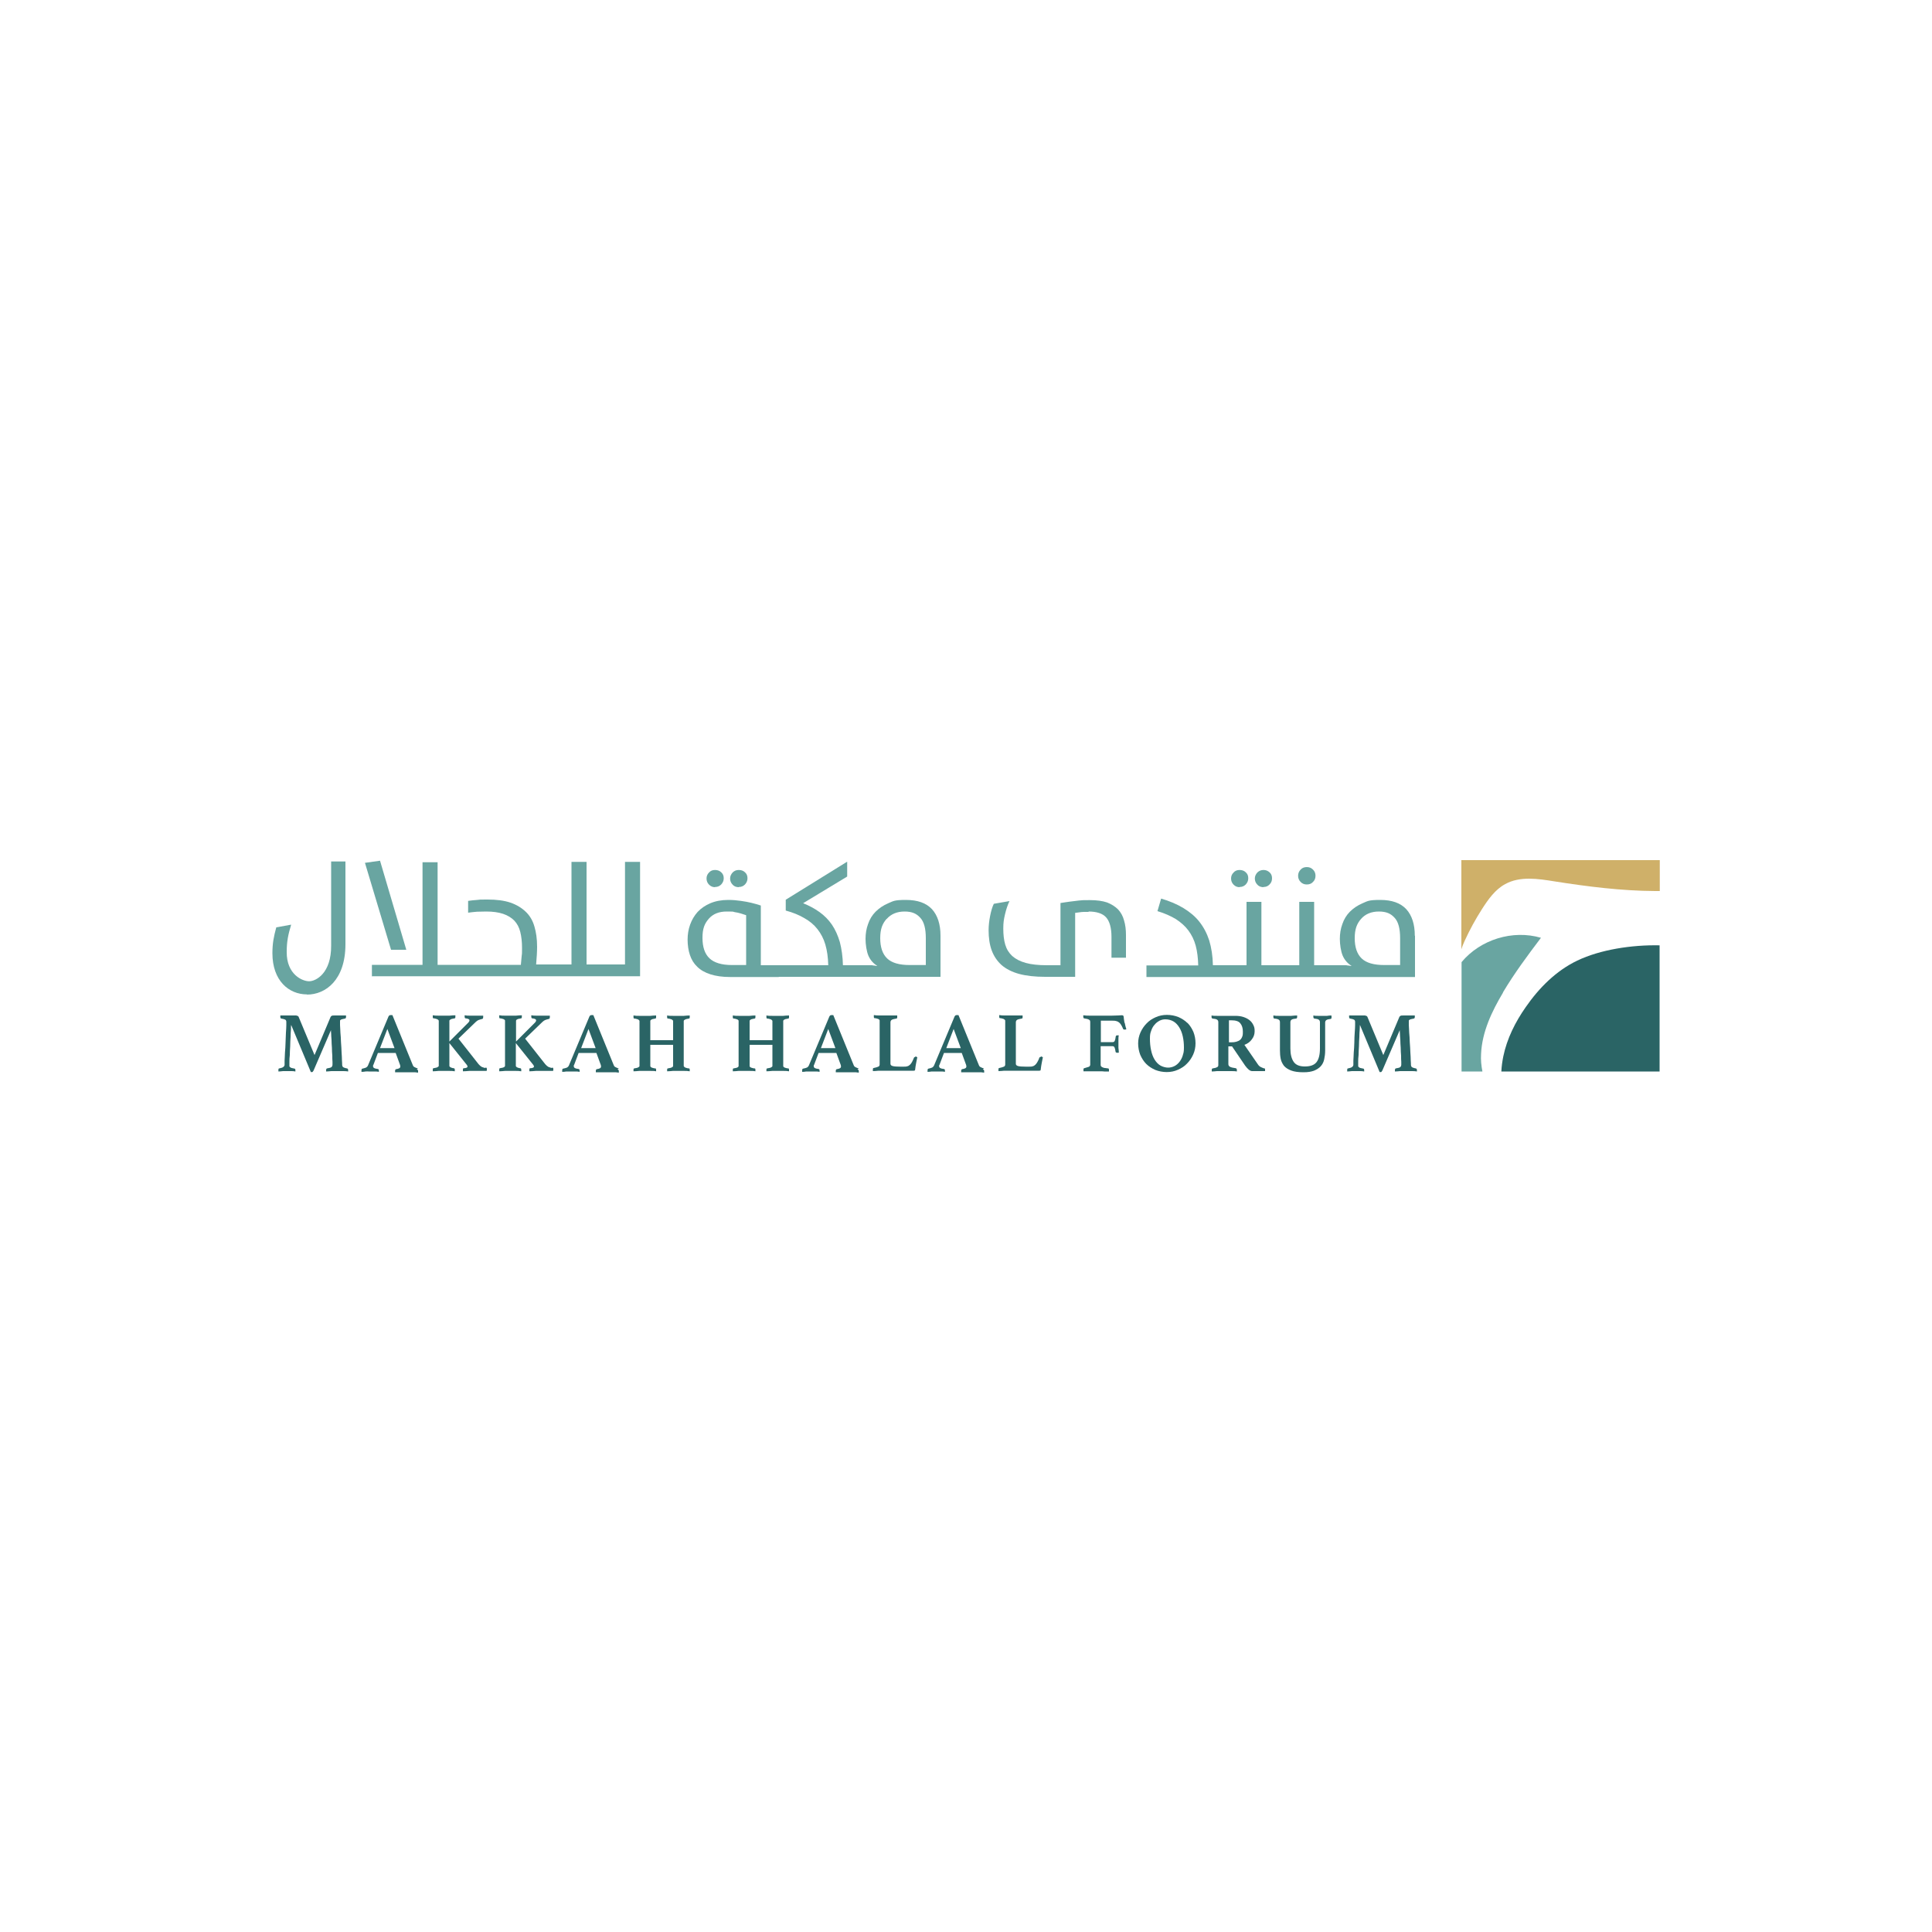<?xml version="1.0" encoding="UTF-8"?>
<svg id="Layer_2" xmlns="http://www.w3.org/2000/svg" version="1.1" viewBox="0 0 1000 1000">
  <!-- Generator: Adobe Illustrator 29.6.1, SVG Export Plug-In . SVG Version: 2.1.1 Build 9)  -->
  <defs>
    <style>
      .st0 {
        fill: #2a6465;
      }

      .st1 {
        fill: #69a5a1;
      }

      .st2 {
        fill: #cfb069;
      }
    </style>
  </defs>
  <g>
    <path class="st0" d="M614.6,529.5c-1.3-1.3-2.9-2.3-4.7-3.1-1.8-.7-3.8-1.1-5.9-1.1s-4,.4-5.8,1.2c-1.8.8-3.4,1.8-4.7,3.2-1.3,1.3-2.4,2.9-3.2,4.7-.8,1.8-1.2,3.7-1.2,5.7s.4,4.1,1.1,5.9c.8,1.8,1.8,3.4,3.1,4.7,1.3,1.3,2.9,2.3,4.7,3.1,1.8.7,3.8,1.1,5.9,1.1s4-.4,5.8-1.2c1.8-.8,3.4-1.8,4.7-3.2,1.3-1.3,2.4-2.9,3.2-4.7.8-1.8,1.2-3.7,1.2-5.8s-.4-4.1-1.1-5.9c-.8-1.8-1.8-3.4-3.1-4.7ZM612.2,546.3c-.4,1.3-1,2.4-1.7,3.3-.7.9-1.6,1.7-2.6,2.2-1,.5-2.1.8-3.3.8s-2.8-.4-4-1.1c-1.2-.7-2.2-1.8-3-3.1-.8-1.3-1.4-2.9-1.8-4.8-.4-1.8-.6-3.8-.6-6s.2-2.9.7-4.2c.4-1.2,1-2.3,1.8-3.1.7-.9,1.6-1.5,2.5-2,1-.5,2-.7,3-.7,1.6,0,3,.4,4.2,1.1,1.2.7,2.2,1.8,3,3.1.8,1.3,1.4,2.8,1.8,4.6.4,1.8.6,3.7.6,5.8s-.2,2.8-.6,4Z"/>
    <path class="st0" d="M353.9,528.4c0-.2.2-.4.4-.5.2-.1.5-.3.8-.4.4-.1.9-.2,1.5-.3.3,0,.4-.3.4-.7s0-.2,0-.4c0-.2,0-.3,0-.5-.9,0-1.9.1-3,.2-1.1,0-2,0-2.8,0s-1.8,0-2.9,0c-1.1,0-2.1,0-3-.2,0,.1,0,.3,0,.5v.4c0,.4.1.7.4.7.6,0,1.1.2,1.5.3.4.1.6.2.8.4.2.1.3.3.4.5,0,.2,0,.4,0,.7v9.3h-11.8v-9.3c0-.3,0-.5,0-.7,0-.2.2-.4.3-.5.2-.1.5-.3.8-.4.4-.1.9-.2,1.5-.3.3,0,.4-.3.4-.7s0-.2,0-.4c0-.2,0-.3,0-.5-.9,0-1.9.1-3,.2-1.1,0-2,0-2.9,0s-1.8,0-2.8,0c-1.1,0-2,0-3-.2,0,.1,0,.3,0,.5v.4c0,.4.1.7.4.7.6,0,1.1.2,1.5.3.4.1.6.2.8.4.2.1.3.3.4.5,0,.2,0,.4,0,.7v22c0,.3,0,.5,0,.7s-.2.4-.4.5c-.2.1-.4.3-.8.4-.4.1-.9.2-1.5.3-.3,0-.4.3-.4.7v.4c0,.2,0,.3,0,.4.9,0,1.9-.1,3-.2,1.1,0,2,0,2.8,0s1.8,0,2.9,0c1.1,0,2.1,0,3,.2,0-.1,0-.3,0-.4,0-.2,0-.3,0-.4,0-.4-.1-.7-.4-.7-.6,0-1.1-.2-1.5-.3-.4-.1-.6-.2-.8-.4s-.3-.3-.3-.5c0-.2,0-.4,0-.7v-10.3h11.8v10.3c0,.3,0,.5,0,.7s-.2.4-.4.5c-.2.1-.4.3-.8.4-.4.1-.9.2-1.5.3-.3,0-.4.3-.4.7v.4c0,.2,0,.3,0,.4.9,0,1.9-.1,3-.2,1.1,0,2,0,2.9,0s1.8,0,2.8,0c1.1,0,2,0,3,.2,0-.1,0-.3,0-.4,0-.2,0-.3,0-.4,0-.4-.1-.7-.4-.7-.6,0-1.1-.2-1.5-.3-.4-.1-.6-.2-.8-.4-.2-.1-.3-.3-.4-.5,0-.2,0-.4,0-.7v-22c0-.3,0-.5,0-.7Z"/>
    <path class="st0" d="M733,553c-.6,0-1-.2-1.4-.3-.4-.1-.6-.2-.8-.4-.2-.1-.3-.3-.4-.5,0-.2-.1-.4-.1-.7,0-.3,0-1-.1-2.2,0-1.2-.1-2.6-.2-4.2,0-1.6-.2-3.3-.3-5.2,0-1.8-.2-3.5-.3-5,0-1.5-.2-2.9-.2-3.9,0-1.1,0-1.6,0-1.7,0-.2,0-.4,0-.6,0-.2.2-.3.4-.5.2-.1.4-.2.8-.3.3,0,.8-.2,1.4-.3.3,0,.5-.4.5-.8v-.4c0-.1,0-.3,0-.4-.4,0-.8,0-1.4,0-.5,0-1.1,0-1.6,0-.5,0-1,0-1.5,0-.5,0-.8,0-1,0-1,0-1.7,0-1.9.2-.3.1-.5.4-.6.6l-8.3,19.7-8.2-19.7c0-.1-.1-.2-.2-.3,0-.1-.2-.2-.4-.3-.2,0-.4-.1-.7-.2-.3,0-.7,0-1.2,0s-.7,0-1.3,0c-.6,0-1.3,0-2,0-.7,0-1.4,0-2.1,0-.7,0-1.2,0-1.6,0,0,.1,0,.3,0,.4v.4c0,.5.2.8.5.8,1.1.2,1.8.4,2.1.6.3.2.5.6.5,1.1s0,.6,0,1.7c0,1.1-.1,2.4-.2,3.9s-.2,3.3-.2,5.1c0,1.8-.2,3.6-.3,5.2,0,1.6-.2,3-.2,4.2s0,1.9,0,2.1c0,.5-.3.9-.7,1.2-.4.3-1.1.5-2,.7-.1,0-.3,0-.4.2,0,.1-.1.3-.1.6v.4c0,.1,0,.3,0,.4.7,0,1.5-.1,2.4-.2.9,0,1.6,0,2.2,0s1.3,0,2,0c.7,0,1.4,0,2.2.2,0-.1,0-.3,0-.4,0-.1,0-.2,0-.3,0-.5-.2-.8-.5-.8-.6-.1-1.1-.2-1.4-.3-.4-.1-.6-.2-.8-.4-.2-.1-.3-.3-.4-.5,0-.2,0-.4,0-.7s0-.6,0-1.6c0-1,0-2.1.2-3.5,0-1.4.1-2.9.2-4.6,0-1.7.1-3.2.2-4.7,0-1.5.1-2.8.2-4s0-1.9.1-2.3l10.2,24.4c0,0,.1,0,.3,0h.3c.2,0,.3,0,.4-.2.1-.1.2-.3.4-.6l9-20.9c0,.2,0,.8.1,1.7,0,.9.1,2,.2,3.3,0,1.3.1,2.7.2,4.1,0,1.5.1,2.8.2,4.1,0,1.3,0,2.3.1,3.2,0,.8,0,1.3,0,1.4,0,.6-.2,1-.5,1.3-.3.3-1.1.5-2.3.7,0,0-.2,0-.3.2-.1.1-.2.3-.2.7s0,.5,0,.7c.7,0,1.6-.1,2.7-.2,1.1,0,2.1,0,3.1,0s2,0,2.8,0c.8,0,1.8,0,2.8.2,0-.3,0-.5,0-.7,0-.5-.2-.8-.5-.8Z"/>
    <path class="st0" d="M582,529.2c-.1-.7-.2-1.3-.3-2,0-.6-.1-1.1-.2-1.3-.1-.3-.4-.4-.7-.4s-1,0-1.9.1c-1,0-2.1.1-3.4.1h-9c-.7,0-1.5,0-2.5,0-1,0-2.1,0-3.3-.2,0,.1,0,.3,0,.4v.4c0,.4.1.7.4.8.6.1,1.2.2,1.6.3.4.1.7.2,1,.4s.4.3.5.5c0,.2.1.4.1.7v22c0,.6-.3,1-.8,1.2-.6.2-1.3.4-2.3.7-.3,0-.4.3-.4.7v.4c0,.2,0,.3,0,.5.4,0,.9,0,1.4,0,.5,0,1,0,1.6,0,.5,0,1,0,1.5,0,.5,0,.9,0,1.3,0,.8,0,1.7,0,2.6,0,.9,0,1.7,0,2.4.1.4,0,.8,0,1.2,0,.4,0,.8,0,1.2,0,0-.1,0-.3,0-.5,0-.2,0-.3,0-.4,0-.5-.2-.7-.5-.7-.5,0-1-.2-1.5-.2-.5,0-.9-.2-1.2-.3-.3-.1-.6-.3-.8-.5-.2-.2-.3-.4-.3-.7v-9.8h6.1c.5,0,.9.2,1.1.7.2.5.4,1.2.5,2.1,0,.4.4.6.9.6s.2,0,.4,0c.2,0,.3,0,.4-.1,0-.9-.1-1.7-.2-2.4,0-.7,0-1.3,0-1.9s0-1.4,0-2.3c0-.9,0-1.7.2-2.3,0,0-.2,0-.4,0-.2,0-.3,0-.4,0-.5,0-.7.2-.8.6-.1,1-.3,1.7-.5,2.2-.2.5-.6.7-1.1.7h-6.1v-11.1h5.8c.8,0,1.5,0,2.1.2.6.1,1.1.4,1.5.7.4.3.8.8,1.1,1.3.3.5.7,1.2,1,2,.1.3.3.4.7.4s.4,0,.5,0c.2,0,.3-.1.5-.2-.2-.7-.4-1.2-.5-1.7-.1-.5-.2-1-.3-1.4Z"/>
    <path class="st0" d="M251.3,552.8c-.8-.1-1.4-.4-2-.6-.5-.3-1.1-.8-1.6-1.4l-10.4-13.2,8.9-8.6c.5-.5,1-.8,1.4-1,.5-.2,1.2-.4,2-.6.3,0,.5-.4.5-1v-.3c0-.1,0-.3,0-.4-.3,0-.6,0-1,0-.4,0-.8,0-1.2,0-.4,0-.8,0-1.3,0-.4,0-.8,0-1.1,0-.7,0-1.5,0-2.4,0-.9,0-1.7,0-2.6-.2,0,.1,0,.3,0,.4v.3c0,.6.2.9.5.9,1.3.1,2,.5,2,1s-.3.9-.9,1.5l-9.5,9.5v-10.1c0-.3,0-.5,0-.7,0-.2.2-.4.4-.5.2-.1.5-.3.8-.4.4-.1.9-.2,1.5-.3.3,0,.4-.3.4-.7s0-.2,0-.4c0-.2,0-.3,0-.5-.9,0-1.9.1-3,.2-1.1,0-2,0-2.9,0s-1.8,0-2.8,0c-1.1,0-2,0-3-.2,0,.1,0,.3,0,.5v.4c0,.4.1.7.4.7.6,0,1.1.2,1.5.3.4.1.6.2.8.4.2.1.3.3.4.5,0,.2,0,.4,0,.7v22c0,.3,0,.5,0,.7,0,.2-.2.4-.4.5s-.4.3-.8.4c-.4.1-.9.2-1.5.3-.3,0-.4.3-.4.7v.4c0,.2,0,.3,0,.5.9,0,1.9-.1,3-.2,1.1,0,2,0,2.8,0s1.7,0,2.7,0c1,0,1.9,0,2.9.2,0-.1,0-.3,0-.5,0-.2,0-.3,0-.4,0-.4-.2-.6-.5-.7-.6,0-1-.2-1.3-.3-.3-.1-.5-.2-.7-.4-.2-.1-.3-.3-.3-.5,0-.2,0-.4,0-.7v-11.1l8.8,11c.2.2.3.4.4.6.1.2.2.3.2.5s-.1.4-.4.6c-.3.1-.8.3-1.5.3-.3,0-.5.2-.5.7s0,.2,0,.4c0,.2,0,.3,0,.5,1,0,2.1-.1,3.3-.2,1.2,0,2.2,0,3,0s.8,0,1.3,0c.5,0,1,0,1.6,0,.6,0,1.1,0,1.6,0,.5,0,1,0,1.5,0,0-.1,0-.3.1-.5,0-.2,0-.4,0-.5,0-.5-.2-.7-.6-.8Z"/>
    <path class="st0" d="M285.8,552.8c-.8-.1-1.4-.4-2-.6-.5-.3-1.1-.8-1.6-1.4l-10.4-13.2,8.9-8.6c.5-.5,1-.8,1.4-1s1.2-.4,2-.6c.3,0,.5-.4.5-1v-.3c0-.1,0-.3,0-.4-.3,0-.6,0-1,0-.4,0-.8,0-1.2,0-.4,0-.8,0-1.3,0-.4,0-.8,0-1.1,0-.7,0-1.5,0-2.4,0-.9,0-1.7,0-2.6-.2,0,.1,0,.3,0,.4v.3c0,.6.2.9.5.9,1.3.1,2,.5,2,1s-.3.9-.9,1.5l-9.5,9.5v-10.1c0-.3,0-.5,0-.7,0-.2.2-.4.3-.5.2-.1.5-.3.8-.4.4-.1.9-.2,1.5-.3.3,0,.4-.3.4-.7s0-.2,0-.4c0-.2,0-.3,0-.5-.9,0-1.9.1-3,.2-1.1,0-2,0-2.9,0s-1.8,0-2.8,0c-1.1,0-2,0-3-.2,0,.1,0,.3,0,.5v.4c0,.4.1.7.4.7.6,0,1.1.2,1.5.3.4.1.6.2.8.4.2.1.3.3.3.5,0,.2,0,.4,0,.7v22c0,.3,0,.5,0,.7,0,.2-.2.4-.3.5-.2.1-.4.3-.8.4-.4.1-.9.2-1.5.3-.3,0-.4.3-.4.7v.4c0,.2,0,.3,0,.5.9,0,1.9-.1,3-.2,1.1,0,2,0,2.8,0s1.7,0,2.7,0c1,0,1.9,0,2.9.2,0-.1,0-.3,0-.5,0-.2,0-.3,0-.4,0-.4-.2-.6-.5-.7-.6,0-1-.2-1.3-.3-.3-.1-.5-.2-.7-.4-.2-.1-.3-.3-.3-.5s0-.4,0-.7v-11.1l8.8,11c.2.2.3.4.4.6.1.2.2.3.2.5s-.1.4-.4.6c-.3.1-.8.3-1.5.3-.4,0-.5.2-.5.7s0,.2,0,.4c0,.2,0,.3,0,.5,1,0,2.1-.1,3.3-.2,1.2,0,2.2,0,3,0s.8,0,1.3,0c.5,0,1,0,1.6,0,.6,0,1.1,0,1.6,0,.5,0,1,0,1.5,0,0-.1,0-.3.1-.5,0-.2,0-.4,0-.5,0-.5-.2-.7-.6-.8Z"/>
    <path class="st0" d="M216.3,552.9c-.6,0-1.1-.2-1.6-.5-.5-.2-.8-.5-1-1l-10.6-26c-.2,0-.3,0-.5,0-.1,0-.3,0-.4,0-.5,0-.8.2-1.1.7l-10.6,25.3c-.2.5-.5.8-.9,1.1-.4.2-1,.4-1.9.6-.4,0-.6.3-.6.9v.4c0,.1,0,.3,0,.4.8,0,1.5-.1,2.1-.2s1.3,0,1.8,0c.8,0,1.7,0,2.6,0,.9,0,1.7,0,2.5.2,0-.3,0-.5,0-.7,0-.5-.2-.8-.6-.8-.9-.1-1.6-.3-1.9-.5-.3-.2-.5-.5-.5-.8s0-.2,0-.4c0-.2,0-.3.2-.5l2.3-6.1h9.2l2.3,6.3c0,.3.1.5.1.7,0,.4-.2.7-.5.9-.4.2-.9.4-1.7.5-.1,0-.2.1-.3.2-.1.1-.2.3-.2.6v.4c0,.1,0,.3,0,.4.4,0,.9,0,1.5,0,.6,0,1.2,0,1.8,0,.6,0,1.2,0,1.8,0,.6,0,1.1,0,1.5,0,.8,0,1.6,0,2.5,0,.9,0,1.8,0,2.8.2,0-.3,0-.6,0-.8,0-.5-.2-.8-.7-.9ZM196.7,542.5l3.8-9.9,3.7,9.9h-7.5Z"/>
    <path class="st0" d="M689,525.6c-.7,0-1.4.1-2.1.2-.7,0-1.6,0-2.5,0s-1.6,0-2.3,0c-.7,0-1.5,0-2.3-.2,0,.1,0,.3,0,.4,0,.1,0,.3,0,.4,0,.5.2.7.5.8,1.1.1,1.9.3,2.3.6.4.3.6.7.6,1.3v13.5c0,3.3-.6,5.7-1.8,7.2-1.2,1.5-3.2,2.2-6,2.2s-4.7-.8-5.8-2.4c-1.1-1.6-1.7-3.9-1.7-6.9v-13.6c0-.6.2-1,.6-1.3.4-.3,1.2-.5,2.4-.6.3,0,.5-.3.5-.8s0-.2,0-.4c0-.1,0-.3,0-.4-.9,0-1.9.1-3,.2-1.1,0-2.2,0-3.2,0s-2.4,0-3.4,0c-1,0-1.8,0-2.7-.2,0,.1,0,.3,0,.4v.4c0,.5.2.8.5.8,1.2.1,1.9.3,2.3.6.4.2.6.7.6,1.3v14.6c0,1.5.1,3,.4,4.4.3,1.4.9,2.5,1.7,3.6.9,1,2.1,1.8,3.7,2.4,1.6.6,3.7.9,6.3.9s4-.3,5.5-.8c1.4-.6,2.6-1.3,3.5-2.3.9-1,1.5-2.2,1.8-3.6.3-1.4.5-2.9.5-4.6v-14.4c0-.6.2-1,.6-1.3.4-.3,1.2-.5,2.2-.6.4,0,.5-.4.5-.8s0-.2,0-.4c0-.1,0-.3,0-.4Z"/>
    <path class="st0" d="M320.3,552.9c-.6,0-1.1-.2-1.6-.5-.5-.2-.8-.5-1-1l-10.6-26c-.2,0-.3,0-.5,0-.1,0-.3,0-.4,0-.5,0-.8.2-1.1.7l-10.6,25.3c-.2.5-.5.8-.9,1.1-.4.2-1,.4-2,.6-.4,0-.6.3-.6.9v.4c0,.1,0,.3,0,.4.8,0,1.5-.1,2.1-.2.6,0,1.3,0,1.8,0,.8,0,1.7,0,2.6,0,.9,0,1.7,0,2.5.2,0-.3,0-.5,0-.7,0-.5-.2-.8-.6-.8-.9-.1-1.6-.3-1.9-.5-.3-.2-.5-.5-.5-.8s0-.2,0-.4c0-.2,0-.3.2-.5l2.3-6.1h9.2l2.3,6.3c0,.3.1.5.1.7,0,.4-.2.7-.5.9-.4.2-.9.4-1.7.5-.1,0-.2.1-.3.2-.1.1-.2.3-.2.6v.4c0,.1,0,.3,0,.4.4,0,.9,0,1.5,0,.6,0,1.2,0,1.8,0,.6,0,1.2,0,1.8,0,.6,0,1.1,0,1.5,0,.8,0,1.6,0,2.5,0,.9,0,1.8,0,2.8.2,0-.3,0-.6,0-.8,0-.5-.2-.8-.7-.9ZM300.8,542.5l3.8-9.9,3.7,9.9h-7.5Z"/>
    <path class="st0" d="M473.8,547.1c-.4,0-.6.1-.7.3-.3.8-.7,1.6-1,2.2-.3.6-.7,1.1-1.1,1.5-.4.4-.9.7-1.4.8-.5.2-1.2.2-1.9.2h-1.7c-1.8,0-3.1-.1-3.9-.3-.8-.2-1.2-.6-1.2-1.2v-21.4c0-.6.2-1,.6-1.3.4-.3,1.3-.5,2.5-.7.3,0,.4-.3.4-.7s0-.2,0-.4c0-.2,0-.3,0-.5-.5,0-1,0-1.6,0-.6,0-1.1,0-1.7,0-.6,0-1.1,0-1.6,0-.5,0-1,0-1.4,0-.8,0-1.8,0-2.8,0-1.1,0-2,0-3-.2,0,.1,0,.3,0,.5v.4c0,.4.1.7.4.7.6,0,1.1.2,1.5.3.4.1.6.2.8.4.2.1.3.3.3.5,0,.2,0,.4,0,.7v22c0,.6-.2,1-.7,1.2-.5.2-1.3.5-2.4.7-.3,0-.4.3-.4.7v.4c0,.2,0,.3,0,.5.9,0,1.9-.1,3-.2,1.1,0,2.1,0,2.9,0h10c.4,0,.8,0,1.3,0s1,0,1.5,0c.5,0,1,0,1.4,0,.4,0,.8,0,1,0s.3,0,.5-.1c.2,0,.3-.3.3-.7.1-1.1.3-2.1.5-3.2.2-1.1.4-2.1.6-3-.2,0-.4-.2-.6-.3-.2,0-.4-.1-.5-.1Z"/>
    <path class="st0" d="M509.3,552.9c-.6,0-1.1-.2-1.6-.5-.5-.2-.8-.5-1-1l-10.6-26c-.2,0-.3,0-.5,0-.1,0-.3,0-.4,0-.5,0-.8.2-1.1.7l-10.6,25.3c-.2.5-.5.8-.9,1.1-.4.2-1,.4-1.9.6-.4,0-.6.3-.6.9v.4c0,.1,0,.3,0,.4.8,0,1.5-.1,2.1-.2.6,0,1.3,0,1.8,0,.8,0,1.7,0,2.6,0,.9,0,1.7,0,2.5.2,0-.3,0-.5,0-.7,0-.5-.2-.8-.6-.8-.9-.1-1.6-.3-1.9-.5-.3-.2-.5-.5-.5-.8s0-.2,0-.4c0-.2,0-.3.2-.5l2.3-6.1h9.2l2.3,6.3c0,.3.1.5.1.7,0,.4-.2.7-.5.9-.4.2-.9.4-1.7.5-.1,0-.2.1-.3.2-.1.1-.2.3-.2.6v.4c0,.1,0,.3,0,.4.4,0,.9,0,1.5,0,.6,0,1.2,0,1.8,0,.6,0,1.2,0,1.8,0,.6,0,1.1,0,1.5,0,.8,0,1.6,0,2.5,0,.9,0,1.8,0,2.8.2,0-.3,0-.6,0-.8,0-.5-.2-.8-.7-.9ZM489.8,542.5l3.8-9.9,3.7,9.9h-7.5Z"/>
    <path class="st0" d="M179.8,553c-.6,0-1-.2-1.4-.3-.4-.1-.6-.2-.8-.4-.2-.1-.3-.3-.4-.5,0-.2-.1-.4-.1-.7,0-.3,0-1-.1-2.2,0-1.2-.1-2.6-.2-4.2,0-1.6-.2-3.3-.3-5.2,0-1.8-.2-3.5-.3-5,0-1.5-.2-2.9-.2-3.9,0-1.1,0-1.6,0-1.7,0-.2,0-.4,0-.6,0-.2.2-.3.4-.5.2-.1.4-.2.8-.3.3,0,.8-.2,1.4-.3.3,0,.5-.4.5-.8v-.4c0-.1,0-.3,0-.4-.4,0-.8,0-1.4,0-.5,0-1.1,0-1.6,0-.5,0-1,0-1.5,0-.5,0-.8,0-1,0-1,0-1.7,0-1.9.2-.3.1-.5.4-.6.6l-8.3,19.7-8.2-19.7c0-.1-.1-.2-.2-.3,0-.1-.2-.2-.4-.3-.2,0-.4-.1-.7-.2-.3,0-.7,0-1.2,0s-.7,0-1.3,0c-.6,0-1.3,0-2,0-.7,0-1.4,0-2.1,0-.7,0-1.2,0-1.6,0,0,.1,0,.3,0,.4v.4c0,.5.2.8.5.8,1.1.2,1.8.4,2.1.6.3.2.5.6.5,1.1s0,.6,0,1.7c0,1.1-.1,2.4-.2,3.9,0,1.6-.2,3.3-.2,5.1,0,1.8-.2,3.6-.3,5.2,0,1.6-.2,3-.2,4.2s0,1.9,0,2.1c0,.5-.3.9-.7,1.2-.4.3-1.1.5-2,.7-.1,0-.3,0-.4.2,0,.1-.1.3-.1.6v.4c0,.1,0,.3,0,.4.7,0,1.5-.1,2.4-.2.9,0,1.6,0,2.2,0s1.3,0,2,0c.7,0,1.4,0,2.2.2,0-.1,0-.3,0-.4,0-.1,0-.2,0-.3,0-.5-.2-.8-.5-.8-.6-.1-1.1-.2-1.4-.3-.3-.1-.6-.2-.8-.4-.2-.1-.3-.3-.4-.5,0-.2,0-.4,0-.7s0-.6,0-1.6c0-1,0-2.1.2-3.5,0-1.4.1-2.9.2-4.6,0-1.7.1-3.2.2-4.7,0-1.5.1-2.8.2-4,0-1.2,0-1.9.1-2.3l10.2,24.4c0,0,.1,0,.3,0h.3c.2,0,.3,0,.4-.2.1-.1.2-.3.4-.6l9-20.9c0,.2,0,.8.1,1.7,0,.9.1,2,.2,3.3,0,1.3.1,2.7.2,4.1,0,1.5.1,2.8.2,4.1,0,1.3,0,2.3.1,3.2,0,.8,0,1.3,0,1.4,0,.6-.2,1-.5,1.3-.3.3-1.1.5-2.3.7,0,0-.2,0-.3.2-.1.1-.2.3-.2.7s0,.5,0,.7c.7,0,1.6-.1,2.7-.2,1.1,0,2.1,0,3.1,0s2,0,2.8,0c.8,0,1.8,0,2.8.2,0-.3,0-.5,0-.7,0-.5-.2-.8-.5-.8Z"/>
    <path class="st0" d="M538.7,547.1c-.3,0-.6.1-.7.3-.3.8-.6,1.6-1,2.2-.3.6-.7,1.1-1.1,1.5-.4.4-.9.7-1.4.8-.5.2-1.2.2-1.9.2h-1.7c-1.8,0-3.1-.1-3.9-.3-.8-.2-1.2-.6-1.2-1.2v-21.4c0-.6.2-1,.6-1.3.4-.3,1.3-.5,2.5-.7.3,0,.4-.3.4-.7s0-.2,0-.4c0-.2,0-.3,0-.5-.5,0-1,0-1.6,0-.6,0-1.1,0-1.7,0-.6,0-1.1,0-1.6,0-.5,0-1,0-1.4,0-.8,0-1.8,0-2.8,0-1.1,0-2,0-3-.2,0,.1,0,.3,0,.5v.4c0,.4.1.7.4.7.6,0,1.1.2,1.5.3.4.1.6.2.8.4.2.1.3.3.4.5,0,.2,0,.4,0,.7v22c0,.6-.2,1-.7,1.2s-1.3.5-2.4.7c-.3,0-.4.3-.4.7v.4c0,.2,0,.3,0,.5.9,0,1.9-.1,3-.2,1.1,0,2.1,0,2.9,0h10c.4,0,.8,0,1.3,0,.5,0,1,0,1.5,0,.5,0,1,0,1.4,0,.4,0,.8,0,1,0s.3,0,.5-.1c.2,0,.3-.3.3-.7.1-1.1.3-2.1.5-3.2.2-1.1.4-2.1.6-3-.2,0-.4-.2-.6-.3-.2,0-.4-.1-.5-.1Z"/>
    <path class="st0" d="M405.4,528.4c0-.2.2-.4.3-.5.2-.1.5-.3.8-.4.4-.1.9-.2,1.5-.3.3,0,.4-.3.4-.7s0-.2,0-.4c0-.2,0-.3,0-.5-.9,0-1.9.1-3,.2-1.1,0-2,0-2.8,0s-1.8,0-2.9,0c-1.1,0-2.1,0-3-.2,0,.1,0,.3,0,.5v.4c0,.4.1.7.4.7.6,0,1.1.2,1.5.3.4.1.6.2.8.4.2.1.3.3.4.5,0,.2,0,.4,0,.7v9.3h-11.8v-9.3c0-.3,0-.5,0-.7,0-.2.2-.4.3-.5.2-.1.5-.3.8-.4.4-.1.9-.2,1.5-.3.3,0,.4-.3.4-.7s0-.2,0-.4c0-.2,0-.3,0-.5-.9,0-1.9.1-3,.2-1.1,0-2,0-2.9,0s-1.8,0-2.8,0c-1.1,0-2,0-3-.2,0,.1,0,.3,0,.5v.4c0,.4.1.7.4.7.6,0,1.1.2,1.5.3.4.1.6.2.8.4.2.1.3.3.3.5,0,.2,0,.4,0,.7v22c0,.3,0,.5,0,.7,0,.2-.2.4-.3.5-.2.1-.4.3-.8.4-.4.1-.9.2-1.5.3-.3,0-.4.3-.4.7v.4c0,.2,0,.3,0,.4.9,0,1.9-.1,3-.2,1.1,0,2,0,2.8,0s1.8,0,2.9,0c1.1,0,2.1,0,3,.2,0-.1,0-.3,0-.4,0-.2,0-.3,0-.4,0-.4-.1-.7-.4-.7-.6,0-1.1-.2-1.5-.3-.4-.1-.6-.2-.8-.4-.2-.1-.3-.3-.3-.5,0-.2,0-.4,0-.7v-10.3h11.8v10.3c0,.3,0,.5,0,.7s-.2.4-.4.5c-.2.1-.4.3-.8.4-.4.1-.9.2-1.5.3-.3,0-.4.3-.4.7v.4c0,.2,0,.3,0,.4.9,0,1.9-.1,3-.2,1.1,0,2,0,2.9,0s1.8,0,2.8,0c1.1,0,2,0,3,.2,0-.1,0-.3,0-.4,0-.2,0-.3,0-.4,0-.4-.1-.7-.4-.7-.6,0-1.1-.2-1.5-.3-.4-.1-.6-.2-.8-.4-.2-.1-.3-.3-.3-.5,0-.2,0-.4,0-.7v-22c0-.3,0-.5,0-.7Z"/>
    <path class="st0" d="M444.5,552.9c-.6,0-1.1-.2-1.6-.5-.5-.2-.8-.5-1-1l-10.6-26c-.2,0-.3,0-.5,0-.1,0-.3,0-.4,0-.5,0-.8.2-1.1.7l-10.6,25.3c-.2.5-.5.8-.9,1.1-.4.2-1,.4-2,.6-.4,0-.6.3-.6.9v.4c0,.1,0,.3,0,.4.8,0,1.5-.1,2.1-.2.6,0,1.3,0,1.8,0,.8,0,1.7,0,2.6,0,.9,0,1.7,0,2.5.2,0-.3,0-.5,0-.7,0-.5-.2-.8-.6-.8-.9-.1-1.6-.3-1.9-.5-.3-.2-.5-.5-.5-.8s0-.2,0-.4c0-.2,0-.3.2-.5l2.3-6.1h9.2l2.3,6.3c0,.3.1.5.1.7,0,.4-.2.7-.5.9-.4.2-.9.4-1.7.5-.1,0-.2.1-.3.2-.1.1-.2.3-.2.6v.4c0,.1,0,.3,0,.4.4,0,.9,0,1.5,0,.6,0,1.2,0,1.8,0,.6,0,1.2,0,1.8,0,.6,0,1.1,0,1.5,0,.8,0,1.6,0,2.5,0,.9,0,1.8,0,2.8.2,0-.3,0-.6,0-.8,0-.5-.2-.8-.7-.9ZM424.9,542.5l3.8-9.9,3.7,9.9h-7.5Z"/>
    <path class="st0" d="M654.7,553.1c-.6-.1-1.2-.4-1.9-.7-.7-.3-1.3-.8-1.8-1.6l-6.9-10c1.7-.6,3-1.6,3.9-2.9,1-1.3,1.4-2.7,1.4-4.2s-.2-2.2-.7-3.2c-.5-1-1.1-1.8-2-2.5-.9-.7-1.9-1.2-3.1-1.6-1.2-.4-2.6-.6-4.2-.6h-6.6c-.8,0-1.8,0-2.9,0-1.1,0-2,0-2.8-.2,0,0,0,.2,0,.3v.4c0,.3,0,.5.1.6,0,.1.2.2.4.3,1.2.1,2,.3,2.4.6.4.3.6.7.6,1.3v22c0,.3,0,.5-.1.7,0,.2-.2.3-.4.5-.2.1-.5.2-.9.4-.4.1-.9.2-1.5.3-.3,0-.5.3-.5.8v.4c0,.1,0,.3,0,.4.8,0,1.8-.1,2.7-.2,1,0,2,0,3,0,1.5,0,2.9,0,4.1,0,1.3,0,2.3,0,3.2.2,0-.3,0-.6,0-.8,0-.5-.2-.8-.6-.9-1.4-.2-2.3-.4-2.9-.7-.6-.3-.9-.8-.9-1.4v-9.2h1.9l6.8,10c.6.8,1.2,1.5,1.8,2,.6.5,1.2.8,1.8.8s.9,0,1.6,0c.6,0,1.3,0,1.9,0,.6,0,1.2,0,1.8,0,.6,0,1,0,1.4,0,0-.1,0-.3,0-.4v-.4c0-.3,0-.4-.1-.5,0-.1-.2-.2-.3-.2ZM643,536.6c-.3.7-.7,1.3-1.2,1.7-.5.4-1.2.7-1.9.9-.7.2-1.5.3-2.5.3h-1.3v-11.4h1.3c2.2,0,3.8.5,4.6,1.6.9,1.1,1.3,2.5,1.3,4.3s-.1,2-.4,2.7Z"/>
    <path class="st1" d="M382.4,459.1c1.3,0,2.3-.4,3.2-1.3.8-.9,1.3-1.9,1.3-3.2s-.4-2.3-1.3-3.1c-.8-.8-1.9-1.2-3.2-1.2s-2.3.4-3.2,1.3c-.8.9-1.3,1.9-1.3,3.1s.4,2.3,1.3,3.2c.8.9,1.9,1.3,3.2,1.3Z"/>
    <path class="st1" d="M676.4,457.8c1.3,0,2.4-.4,3.2-1.3.9-.9,1.3-1.9,1.3-3.2s-.4-2.3-1.3-3.2c-.9-.9-1.9-1.3-3.2-1.3s-2.4.4-3.2,1.3c-.9.9-1.3,2-1.3,3.2s.4,2.3,1.3,3.2c.9.9,1.9,1.3,3.2,1.3Z"/>
    <path class="st1" d="M370.1,459.1c1.3,0,2.3-.4,3.2-1.3.8-.9,1.3-1.9,1.3-3.2s-.4-2.3-1.3-3.1c-.8-.8-1.9-1.2-3.2-1.2s-2.3.4-3.1,1.3c-.9.9-1.3,1.9-1.3,3.1s.4,2.3,1.3,3.2c.9.9,1.9,1.3,3.1,1.3Z"/>
    <path class="st1" d="M654,459.1c1.2,0,2.3-.4,3.1-1.3.9-.9,1.3-1.9,1.3-3.2s-.4-2.3-1.3-3.1c-.9-.8-1.9-1.2-3.1-1.2s-2.3.4-3.2,1.3c-.8.9-1.3,1.9-1.3,3.1s.4,2.3,1.3,3.2c.8.9,1.9,1.3,3.2,1.3Z"/>
    <path class="st1" d="M641.6,459.1c1.3,0,2.3-.4,3.2-1.3.8-.9,1.3-1.9,1.3-3.2s-.4-2.3-1.3-3.1c-.8-.8-1.9-1.2-3.2-1.2s-2.3.4-3.1,1.3c-.9.9-1.3,1.9-1.3,3.1s.4,2.3,1.3,3.2c.9.9,1.9,1.3,3.1,1.3Z"/>
    <path class="st1" d="M563.4,471.8c4.2,0,7.3,1,9.1,3,1.8,2,2.8,5.4,2.8,10.1v10.8h7.5v-11.7c0-2.8-.3-5.3-1-7.6-.6-2.3-1.7-4.2-3.1-5.7-1.5-1.5-3.4-2.7-5.7-3.6-2.4-.8-5.3-1.2-8.8-1.2s-3.9,0-5.7.2c-1.8.2-3.4.4-4.9.6-1.7.2-3.2.5-4.7.7v32.2h-7.1c-4.4,0-8-.4-10.9-1.2-2.9-.8-5.2-2-7-3.6-1.7-1.6-2.9-3.5-3.6-5.9-.7-2.4-1-5.1-1-8.3s.3-4.8.9-7.4c.6-2.6,1.4-4.9,2.3-6.8l-8.1,1.4c-.8,1.6-1.4,3.7-1.9,6.2-.5,2.5-.8,5-.8,7.5,0,3.9.5,7.4,1.6,10.4,1.1,3,2.8,5.5,5.1,7.6,2.3,2,5.4,3.6,9.1,4.6,3.7,1,8.2,1.5,13.5,1.5h15.5v-33.1c.7-.1,1.5-.2,2.3-.3.7-.1,1.4-.2,2.2-.2.8,0,1.7,0,2.5,0Z"/>
    <path class="st1" d="M403.1,505.6h83.7v-21.3c0-5.9-1.5-10.5-4.4-13.7-3-3.2-7.4-4.8-13.5-4.8s-6.5.6-9.1,1.7c-2.6,1.1-4.8,2.6-6.6,4.4-1.8,1.8-3.1,4-3.9,6.4-.9,2.4-1.3,5-1.3,7.7s.5,6.4,1.5,8.7c1,2.3,2.6,4,4.6,5.3-.4,0-.8-.1-1.3-.2-.4,0-1-.1-1.5-.2-.6,0-1.2,0-2,0h-13c-.1-4.5-.7-8.5-1.6-12-1-3.4-2.4-6.5-4.1-9-1.8-2.6-3.9-4.7-6.4-6.5-2.5-1.8-5.3-3.3-8.5-4.6l22.8-13.8v-7.7l-31.8,19.7v5.6c3.7,1,6.9,2.3,9.6,3.9,2.7,1.5,5,3.4,6.8,5.7,1.8,2.3,3.2,4.9,4.1,8,.9,3.1,1.4,6.6,1.5,10.7h-34.9v-30.9c-1.5-.5-3.2-1-4.9-1.4-1.6-.4-3.3-.7-5.4-1-2-.3-4.2-.5-6.5-.5-3.6,0-6.7.6-9.3,1.7-2.6,1.1-4.8,2.6-6.6,4.5-1.7,1.9-3,4.1-3.9,6.6-.9,2.5-1.3,5.1-1.3,7.8s.4,5.6,1.2,7.9c.8,2.4,2,4.4,3.8,6.1,1.7,1.7,4,3,6.8,3.9,2.8.9,6.2,1.4,10.2,1.4h25.2ZM459,475.6c2.2-2.5,5.3-3.8,9.2-3.8s6.2,1.1,8.1,3.2c2,2.1,2.9,5.7,2.9,10.6v13.9h-8.3c-5.4,0-9.3-1.1-11.7-3.4-2.4-2.3-3.6-5.8-3.6-10.5s1.1-7.5,3.3-10ZM386.3,499.5h-7.4c-5.4,0-9.3-1.2-11.7-3.5-2.4-2.3-3.6-5.8-3.6-10.6s1.1-7.4,3.3-9.9c2.2-2.5,5.3-3.7,9.2-3.7s2.9,0,4.1.3c1.2.2,2.3.4,3.2.7,1,.3,1.9.6,2.8.9v25.8Z"/>
    <path class="st1" d="M732.3,484.3c0-5.9-1.5-10.5-4.4-13.7-3-3.2-7.4-4.8-13.5-4.8s-6.5.6-9.1,1.7c-2.6,1.1-4.8,2.6-6.6,4.4-1.8,1.8-3.1,4-3.9,6.4-.9,2.4-1.3,5-1.3,7.7s.5,6.4,1.5,8.7c1,2.3,2.6,4,4.6,5.3-.4,0-.8-.1-1.3-.2-.4,0-1-.1-1.5-.2-.6,0-1.2,0-2,0h-14.6v-32.8h-7.7v32.8h-19.6v-32.8h-7.7v32.8h-17.4c-.1-4.9-.8-9.1-1.9-12.8-1.2-3.7-2.9-6.9-5.1-9.7-2.2-2.8-5-5.1-8.3-7.1-3.3-2-7.1-3.6-11.5-4.9l-1.9,6.5c3.7,1.1,6.8,2.5,9.5,4.1,2.6,1.7,4.8,3.6,6.5,5.9,1.7,2.3,3,4.9,3.8,7.9.8,3,1.2,6.4,1.3,10.2h-26.8v6h139v-21.3ZM724.8,499.5h-8.3c-5.4,0-9.3-1.1-11.7-3.4-2.4-2.3-3.6-5.8-3.6-10.5s1.1-7.5,3.3-10c2.2-2.5,5.3-3.8,9.2-3.8s6.2,1.1,8.1,3.2c2,2.1,2.9,5.7,2.9,10.6v13.9Z"/>
    <polygon class="st1" points="210.3 491.6 196.7 445.5 188.9 446.6 202.4 491.6 210.3 491.6"/>
    <path class="st1" d="M192.6,505.3h138.7v-59.2h-7.8v53.1h-19.9v-53.1h-7.8v53.1h-18.3c.3-3.5.5-6.6.5-9.2,0-4-.5-7.5-1.4-10.5-.9-3.1-2.4-5.6-4.5-7.6-2.1-2-4.7-3.6-7.9-4.7-3.2-1.1-7.2-1.6-11.8-1.6s-3.7,0-5.4.2c-1.7.1-3.3.3-4.7.5v6.1c1.6-.2,3.1-.4,4.6-.5,1.5,0,3.1-.1,4.8-.1,3.4,0,6.3.4,8.7,1.2,2.4.8,4.3,2,5.8,3.5,1.5,1.6,2.5,3.5,3.1,5.9.6,2.4.9,5.1.9,8.3s0,2.8-.2,4.3c-.1,1.5-.3,2.9-.4,4.4h-43.1v-53.1h-7.8v53.1h-26.2v6.1Z"/>
    <path class="st1" d="M158.9,514.8c9.5,0,19.9-7.4,19.9-26.1v-42.8h-7.4v43.5c.1,14.4-7.9,18.5-11.4,18.5s-11.7-3.5-11.6-15.2c0-5.2.7-8.8,2.3-14.1l-7.7,1.4c-1.3,4.8-2,8.2-2,13.4,0,14.2,8.5,21.3,17.9,21.3Z"/>
  </g>
  <g>
    <path class="st2" d="M756.4,445.1v46.3c.4-1.5,1.1-3,1.7-4.4,2.6-5.7,5.6-11.2,9-16.5,3.2-5,6.8-10.1,12-12.9,7.6-4.2,16.9-2.8,25.5-1.4,17.2,2.7,34.6,4.9,52.1,5,.8,0,1.6,0,2.4,0v-16h-102.6Z"/>
    <path class="st1" d="M777.9,513.7c5.9-9.9,12.8-19.2,19.7-28.3-14.6-4.3-31.4.9-41.1,12.6v56.6h10.8c-.6-3-.9-6.1-.7-9.1.5-11.4,5.6-22.1,11.4-31.8"/>
    <path class="st0" d="M859,554.6v-65.3c-14.4-.3-30.7,2.2-42.6,7.9-10.9,5.2-19.8,14.1-26.7,24.1-5.4,7.7-9.7,16.3-11.6,25.5-.5,2.5-.9,5.2-1,7.8h81.9Z"/>
  </g>
</svg>